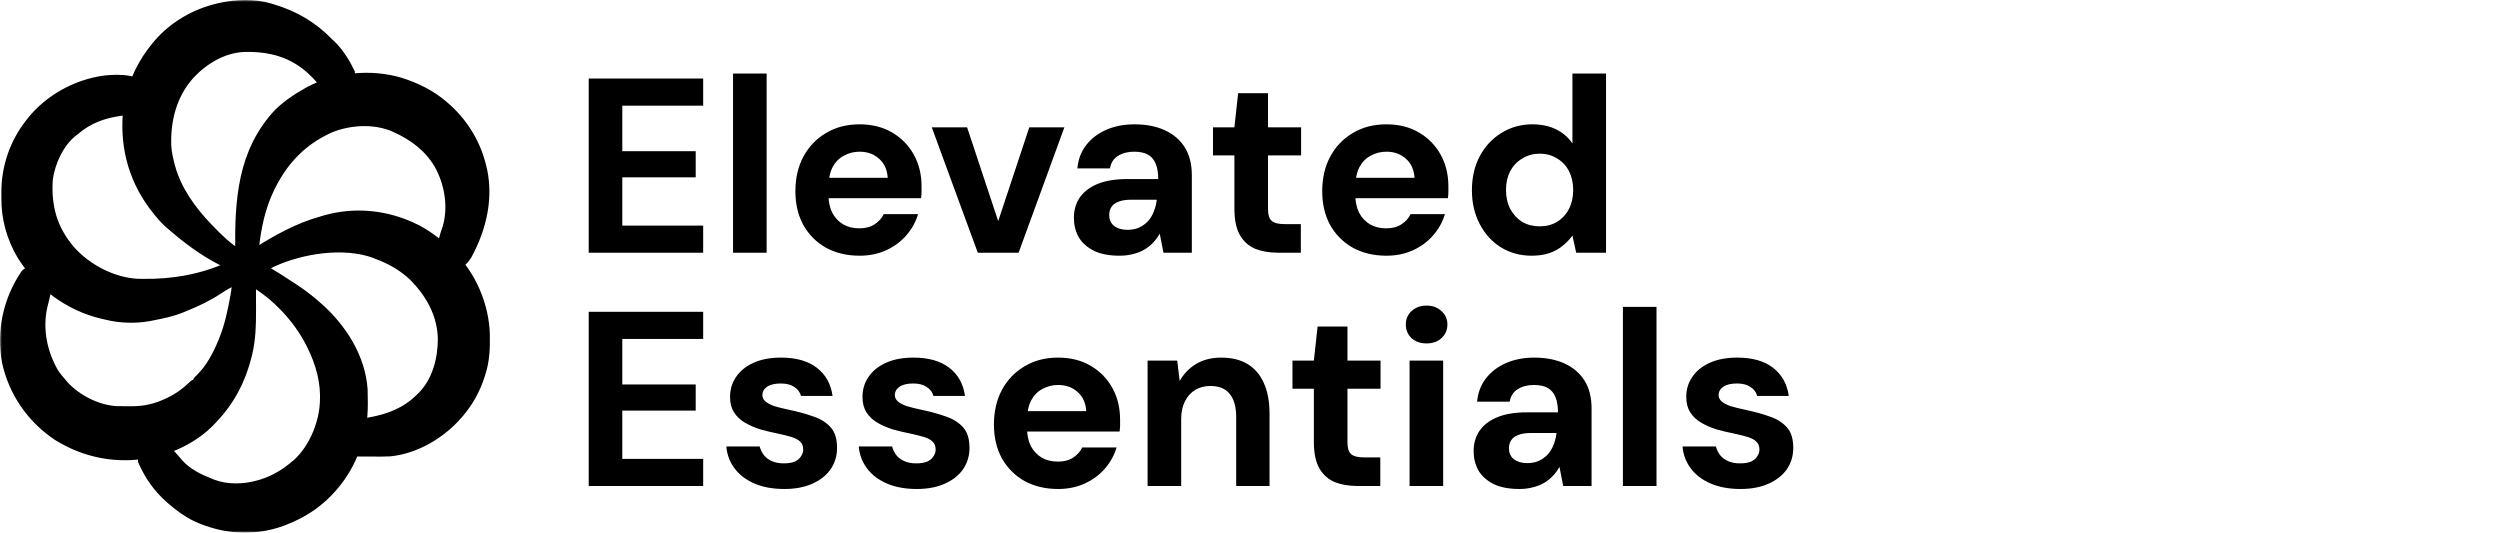 <svg xmlns="http://www.w3.org/2000/svg" fill="none" viewBox="0 0 643 137" height="137" width="643">
<mask fill="black" height="137" width="127" y="0" x="3.05176e-05" maskUnits="userSpaceOnUse" id="path-1-outside-1_130_14">
<rect height="137" width="127" x="3.05176e-05" fill="white"></rect>
<path d="M69.412 1.85C69.701 1.936 69.701 1.936 69.997 2.022C75.827 3.761 80.52 6.49 84.77 10.866C84.88 10.965 84.988 11.064 85.1 11.165C87.25 13.175 88.97 15.923 90.256 18.562C90.256 18.78 90.256 18.997 90.256 19.222C89.876 19.248 89.876 19.248 89.488 19.277C87.149 19.536 84.814 20.268 82.576 20.981C82.392 20.743 82.392 20.743 82.206 20.499C81.699 19.881 81.179 19.336 80.602 18.782C80.367 18.558 80.367 18.558 80.128 18.327C75.138 13.656 69.308 12.177 62.658 12.368C57.355 12.649 52.589 15.53 49.015 19.338C44.48 24.398 42.841 30.79 43.042 37.448C43.144 39.181 43.512 40.857 43.96 42.53C43.999 42.68 44.039 42.829 44.08 42.983C45.724 48.88 49.428 54.011 53.614 58.362C53.761 58.516 53.908 58.668 54.059 58.826C56.365 61.218 58.645 63.472 61.513 65.179C61.511 65.047 61.508 64.917 61.506 64.781C61.32 51.605 62.07 38.862 71.593 28.829C73.773 26.751 76.22 25.077 78.846 23.62C79.066 23.499 79.283 23.375 79.509 23.25C86.491 19.56 95.381 18.723 102.934 20.939C107.05 22.234 110.887 24.097 114.172 26.918C114.284 27.012 114.396 27.109 114.512 27.208C118.973 31.034 122.281 36.182 123.826 41.87C123.87 42.022 123.912 42.176 123.956 42.332C126.141 50.378 124.236 58.591 120.333 65.757C119.934 66.403 119.563 66.876 118.999 67.378C118.859 67.217 118.716 67.059 118.571 66.894C117.048 65.19 115.431 63.626 113.733 62.1C114.078 60.788 114.435 59.495 114.907 58.221C116.353 52.94 115.278 46.992 112.636 42.31C110.016 37.961 106.223 35.142 101.665 33.075C101.461 32.983 101.255 32.888 101.044 32.793C96.081 30.779 90.168 31.129 85.236 33.02C77.021 36.611 71.805 42.776 68.479 51.038C66.708 55.567 65.969 60.143 65.462 64.959C65.581 64.884 65.699 64.809 65.822 64.732C71.224 61.328 76.602 58.316 82.796 56.603C83.068 56.522 83.34 56.443 83.621 56.359C90.875 54.288 98.537 54.932 105.395 57.922C105.556 57.99 105.714 58.061 105.878 58.131C109.544 59.763 112.636 62.162 115.488 64.959C115.664 65.119 115.837 65.282 116.017 65.449C121.439 70.573 124.763 78.513 124.982 85.906C125.053 89.474 124.96 92.762 123.826 96.183C123.751 96.416 123.751 96.416 123.677 96.656C122.534 100.214 120.763 103.459 118.341 106.298C118.196 106.47 118.196 106.47 118.047 106.643C113.7 111.721 107.061 115.718 100.309 116.378C98.822 116.461 97.328 116.435 95.838 116.426C95.487 116.426 95.136 116.424 94.787 116.424C93.933 116.422 93.082 116.417 92.231 116.413C92.4 115.507 92.661 114.685 92.972 113.816C93.576 112.075 93.911 110.313 94.205 108.497C94.473 108.451 94.743 108.405 95.019 108.358C100.088 107.45 104.329 105.814 108.028 102.12C108.178 101.975 108.329 101.83 108.482 101.68C112.219 97.804 113.61 92.326 113.61 87.091C113.465 80.795 110.426 75.456 106.054 71.116C103.357 68.607 100.281 66.863 96.838 65.618C96.669 65.544 96.502 65.469 96.329 65.394C88.49 62.527 77.738 64.189 70.269 67.587C69.385 68.007 68.519 68.455 67.656 68.917C67.898 69.064 68.139 69.209 68.389 69.361C70.733 70.786 73.049 72.239 75.336 73.754C75.487 73.853 75.639 73.954 75.794 74.058C77.883 75.443 79.829 76.921 81.699 78.592C81.87 78.744 81.87 78.744 82.045 78.898C88.119 84.274 92.979 91.847 93.547 100.141C93.589 101.263 93.602 102.384 93.602 103.508C93.602 103.664 93.602 103.822 93.602 103.983C93.597 107.809 93.086 111.272 91.792 114.874C91.649 115.276 91.649 115.276 91.507 115.687C90.227 119.096 88.435 122.209 86.087 124.989C85.993 125.101 85.898 125.211 85.802 125.327C82.412 129.301 78.225 132.129 73.361 134.004C73.104 134.105 72.845 134.206 72.58 134.31C65.192 136.995 57.379 136.397 50.298 133.114C48.069 132.027 46.057 130.559 44.179 128.947C43.905 128.714 43.905 128.714 43.626 128.474C40.467 125.701 38.183 122.453 36.5 118.612C36.5 118.467 36.5 118.322 36.5 118.172C38.147 117.686 39.802 117.22 41.463 116.785C41.612 116.743 41.759 116.703 41.913 116.661C43.299 116.305 43.299 116.305 43.96 116.633C44.423 117.081 44.423 117.081 44.905 117.649C45.081 117.851 45.256 118.051 45.436 118.256C45.722 118.586 46.005 118.913 46.288 119.243C48.44 121.572 51.369 122.972 54.272 124.109C54.454 124.184 54.636 124.259 54.825 124.333C58.391 125.67 62.722 125.576 66.34 124.549C66.739 124.437 66.739 124.437 67.145 124.322C70.544 123.276 73.304 121.576 75.994 119.272C76.145 119.144 76.295 119.014 76.45 118.882C80.325 115.292 82.859 109.315 83.235 104.099C83.246 103.934 83.259 103.769 83.272 103.6C83.592 98.413 82.239 93.544 79.943 88.927C79.864 88.769 79.785 88.608 79.704 88.445C76.398 81.917 70.879 76.125 64.585 72.435C64.657 72.653 64.729 72.871 64.804 73.095C64.826 73.44 64.835 73.787 64.837 74.133C64.837 74.449 64.837 74.449 64.839 74.772C64.841 75.115 64.841 75.115 64.841 75.465C64.841 75.703 64.841 75.942 64.843 76.186C64.843 76.694 64.846 77.2 64.846 77.706C64.846 78.467 64.85 79.228 64.852 79.988C64.863 83.638 64.749 87.267 63.913 90.838C63.867 91.036 63.821 91.231 63.773 91.436C62.241 97.67 59.376 103.22 54.93 107.837C54.772 108.009 54.617 108.18 54.454 108.356C50.516 112.534 44.723 115.498 39.133 116.633C38.99 116.661 38.85 116.69 38.703 116.721C30.244 118.407 21.834 116.815 14.558 112.235C7.89 107.738 3.173 100.924 1.492 93.019C0.044 85.134 1.835 77.051 6.289 70.452C6.659 70.016 6.659 70.016 7.318 69.796C7.458 69.983 7.458 69.983 7.601 70.175C8.946 71.951 10.455 73.407 12.145 74.854C11.857 76.182 11.541 77.499 11.197 78.814C9.898 84.518 11.092 90.479 13.92 95.517C14.622 96.634 15.434 97.623 16.314 98.602C16.463 98.771 16.61 98.941 16.764 99.114C19.993 102.591 25.237 105.227 30.001 105.454C30.727 105.463 31.451 105.469 32.177 105.471C32.638 105.474 33.099 105.48 33.559 105.487C36.412 105.511 39.1 105.08 41.752 103.976C42.029 103.862 42.029 103.862 42.31 103.747C45.013 102.595 47.343 101.067 49.436 99.007C49.884 98.602 49.884 98.602 50.323 98.602C50.382 98.47 50.439 98.338 50.5 98.202C50.768 97.711 51.02 97.445 51.433 97.076C53.936 94.629 55.817 91.044 57.124 87.827C57.184 87.684 57.241 87.541 57.302 87.394C58.783 83.724 59.571 79.964 60.264 76.076C60.302 75.868 60.341 75.659 60.378 75.441C60.565 74.35 60.677 73.323 60.635 72.215C59.062 72.934 57.627 73.759 56.192 74.718C53.515 76.492 50.663 77.82 47.69 79.032C47.429 79.142 47.165 79.254 46.895 79.368C44.383 80.397 41.79 80.94 39.133 81.451C38.863 81.505 38.591 81.561 38.312 81.615C34.685 82.251 30.85 82.117 27.284 81.231C26.953 81.156 26.622 81.079 26.29 81.004C17.593 78.946 10.201 73.416 5.453 65.86C2.745 61.368 1.304 56.163 1.337 50.928C1.339 50.475 1.337 50.024 1.334 49.571C1.326 43.038 3.474 36.659 7.537 31.536C7.625 31.423 7.713 31.309 7.803 31.195C12.38 25.361 19.53 21.414 26.859 20.431C29.018 20.185 31.289 20.119 33.428 20.541C33.281 21.97 32.991 23.336 32.66 24.732C32.351 26.045 32.054 27.338 31.892 28.677C31.629 28.712 31.365 28.747 31.096 28.783C26.631 29.409 22.857 30.751 19.385 33.734C19.254 33.836 19.122 33.935 18.986 34.038C15.438 36.8 13.211 41.694 12.584 46.048C12.107 53.133 13.716 58.947 18.367 64.304C22.545 68.954 29.031 72.365 35.328 72.697C35.629 72.706 35.929 72.71 36.23 72.714C36.394 72.719 36.559 72.721 36.728 72.723C44.467 72.829 51.54 71.591 58.66 68.477C58.083 67.795 57.357 67.457 56.576 67.061C52.056 64.706 48.017 61.698 44.179 58.362C44.01 58.219 43.841 58.078 43.666 57.931C42.632 57.054 41.746 56.113 40.888 55.064C40.704 54.842 40.522 54.62 40.333 54.391C34.334 47.009 31.785 38.346 32.62 28.846C32.713 28.121 32.838 27.415 32.989 26.698C33.042 26.414 33.097 26.131 33.151 25.838C34.198 20.653 36.625 15.787 40.01 11.745C40.166 11.556 40.32 11.37 40.48 11.174C44.537 6.431 50.202 3.205 56.247 1.824C56.411 1.784 56.576 1.747 56.745 1.71C60.76 0.826 65.458 0.654 69.412 1.85Z"></path>
</mask>
<path fill="black" d="M69.412 1.85C69.701 1.936 69.701 1.936 69.997 2.022C75.827 3.761 80.52 6.49 84.77 10.866C84.88 10.965 84.988 11.064 85.1 11.165C87.25 13.175 88.97 15.923 90.256 18.562C90.256 18.78 90.256 18.997 90.256 19.222C89.876 19.248 89.876 19.248 89.488 19.277C87.149 19.536 84.814 20.268 82.576 20.981C82.392 20.743 82.392 20.743 82.206 20.499C81.699 19.881 81.179 19.336 80.602 18.782C80.367 18.558 80.367 18.558 80.128 18.327C75.138 13.656 69.308 12.177 62.658 12.368C57.355 12.649 52.589 15.53 49.015 19.338C44.48 24.398 42.841 30.79 43.042 37.448C43.144 39.181 43.512 40.857 43.96 42.53C43.999 42.68 44.039 42.829 44.08 42.983C45.724 48.88 49.428 54.011 53.614 58.362C53.761 58.516 53.908 58.668 54.059 58.826C56.365 61.218 58.645 63.472 61.513 65.179C61.511 65.047 61.508 64.917 61.506 64.781C61.32 51.605 62.07 38.862 71.593 28.829C73.773 26.751 76.22 25.077 78.846 23.62C79.066 23.499 79.283 23.375 79.509 23.25C86.491 19.56 95.381 18.723 102.934 20.939C107.05 22.234 110.887 24.097 114.172 26.918C114.284 27.012 114.396 27.109 114.512 27.208C118.973 31.034 122.281 36.182 123.826 41.87C123.87 42.022 123.912 42.176 123.956 42.332C126.141 50.378 124.236 58.591 120.333 65.757C119.934 66.403 119.563 66.876 118.999 67.378C118.859 67.217 118.716 67.059 118.571 66.894C117.048 65.19 115.431 63.626 113.733 62.1C114.078 60.788 114.435 59.495 114.907 58.221C116.353 52.94 115.278 46.992 112.636 42.31C110.016 37.961 106.223 35.142 101.665 33.075C101.461 32.983 101.255 32.888 101.044 32.793C96.081 30.779 90.168 31.129 85.236 33.02C77.021 36.611 71.805 42.776 68.479 51.038C66.708 55.567 65.969 60.143 65.462 64.959C65.581 64.884 65.699 64.809 65.822 64.732C71.224 61.328 76.602 58.316 82.796 56.603C83.068 56.522 83.34 56.443 83.621 56.359C90.875 54.288 98.537 54.932 105.395 57.922C105.556 57.99 105.714 58.061 105.878 58.131C109.544 59.763 112.636 62.162 115.488 64.959C115.664 65.119 115.837 65.282 116.017 65.449C121.439 70.573 124.763 78.513 124.982 85.906C125.053 89.474 124.96 92.762 123.826 96.183C123.751 96.416 123.751 96.416 123.677 96.656C122.534 100.214 120.763 103.459 118.341 106.298C118.196 106.47 118.196 106.47 118.047 106.643C113.7 111.721 107.061 115.718 100.309 116.378C98.822 116.461 97.328 116.435 95.838 116.426C95.487 116.426 95.136 116.424 94.787 116.424C93.933 116.422 93.082 116.417 92.231 116.413C92.4 115.507 92.661 114.685 92.972 113.816C93.576 112.075 93.911 110.313 94.205 108.497C94.473 108.451 94.743 108.405 95.019 108.358C100.088 107.45 104.329 105.814 108.028 102.12C108.178 101.975 108.329 101.83 108.482 101.68C112.219 97.804 113.61 92.326 113.61 87.091C113.465 80.795 110.426 75.456 106.054 71.116C103.357 68.607 100.281 66.863 96.838 65.618C96.669 65.544 96.502 65.469 96.329 65.394C88.49 62.527 77.738 64.189 70.269 67.587C69.385 68.007 68.519 68.455 67.656 68.917C67.898 69.064 68.139 69.209 68.389 69.361C70.733 70.786 73.049 72.239 75.336 73.754C75.487 73.853 75.639 73.954 75.794 74.058C77.883 75.443 79.829 76.921 81.699 78.592C81.87 78.744 81.87 78.744 82.045 78.898C88.119 84.274 92.979 91.847 93.547 100.141C93.589 101.263 93.602 102.384 93.602 103.508C93.602 103.664 93.602 103.822 93.602 103.983C93.597 107.809 93.086 111.272 91.792 114.874C91.649 115.276 91.649 115.276 91.507 115.687C90.227 119.096 88.435 122.209 86.087 124.989C85.993 125.101 85.898 125.211 85.802 125.327C82.412 129.301 78.225 132.129 73.361 134.004C73.104 134.105 72.845 134.206 72.58 134.31C65.192 136.995 57.379 136.397 50.298 133.114C48.069 132.027 46.057 130.559 44.179 128.947C43.905 128.714 43.905 128.714 43.626 128.474C40.467 125.701 38.183 122.453 36.5 118.612C36.5 118.467 36.5 118.322 36.5 118.172C38.147 117.686 39.802 117.22 41.463 116.785C41.612 116.743 41.759 116.703 41.913 116.661C43.299 116.305 43.299 116.305 43.96 116.633C44.423 117.081 44.423 117.081 44.905 117.649C45.081 117.851 45.256 118.051 45.436 118.256C45.722 118.586 46.005 118.913 46.288 119.243C48.44 121.572 51.369 122.972 54.272 124.109C54.454 124.184 54.636 124.259 54.825 124.333C58.391 125.67 62.722 125.576 66.34 124.549C66.739 124.437 66.739 124.437 67.145 124.322C70.544 123.276 73.304 121.576 75.994 119.272C76.145 119.144 76.295 119.014 76.45 118.882C80.325 115.292 82.859 109.315 83.235 104.099C83.246 103.934 83.259 103.769 83.272 103.6C83.592 98.413 82.239 93.544 79.943 88.927C79.864 88.769 79.785 88.608 79.704 88.445C76.398 81.917 70.879 76.125 64.585 72.435C64.657 72.653 64.729 72.871 64.804 73.095C64.826 73.44 64.835 73.787 64.837 74.133C64.837 74.449 64.837 74.449 64.839 74.772C64.841 75.115 64.841 75.115 64.841 75.465C64.841 75.703 64.841 75.942 64.843 76.186C64.843 76.694 64.846 77.2 64.846 77.706C64.846 78.467 64.85 79.228 64.852 79.988C64.863 83.638 64.749 87.267 63.913 90.838C63.867 91.036 63.821 91.231 63.773 91.436C62.241 97.67 59.376 103.22 54.93 107.837C54.772 108.009 54.617 108.18 54.454 108.356C50.516 112.534 44.723 115.498 39.133 116.633C38.99 116.661 38.85 116.69 38.703 116.721C30.244 118.407 21.834 116.815 14.558 112.235C7.89 107.738 3.173 100.924 1.492 93.019C0.044 85.134 1.835 77.051 6.289 70.452C6.659 70.016 6.659 70.016 7.318 69.796C7.458 69.983 7.458 69.983 7.601 70.175C8.946 71.951 10.455 73.407 12.145 74.854C11.857 76.182 11.541 77.499 11.197 78.814C9.898 84.518 11.092 90.479 13.92 95.517C14.622 96.634 15.434 97.623 16.314 98.602C16.463 98.771 16.61 98.941 16.764 99.114C19.993 102.591 25.237 105.227 30.001 105.454C30.727 105.463 31.451 105.469 32.177 105.471C32.638 105.474 33.099 105.48 33.559 105.487C36.412 105.511 39.1 105.08 41.752 103.976C42.029 103.862 42.029 103.862 42.31 103.747C45.013 102.595 47.343 101.067 49.436 99.007C49.884 98.602 49.884 98.602 50.323 98.602C50.382 98.47 50.439 98.338 50.5 98.202C50.768 97.711 51.02 97.445 51.433 97.076C53.936 94.629 55.817 91.044 57.124 87.827C57.184 87.684 57.241 87.541 57.302 87.394C58.783 83.724 59.571 79.964 60.264 76.076C60.302 75.868 60.341 75.659 60.378 75.441C60.565 74.35 60.677 73.323 60.635 72.215C59.062 72.934 57.627 73.759 56.192 74.718C53.515 76.492 50.663 77.82 47.69 79.032C47.429 79.142 47.165 79.254 46.895 79.368C44.383 80.397 41.79 80.94 39.133 81.451C38.863 81.505 38.591 81.561 38.312 81.615C34.685 82.251 30.85 82.117 27.284 81.231C26.953 81.156 26.622 81.079 26.29 81.004C17.593 78.946 10.201 73.416 5.453 65.86C2.745 61.368 1.304 56.163 1.337 50.928C1.339 50.475 1.337 50.024 1.334 49.571C1.326 43.038 3.474 36.659 7.537 31.536C7.625 31.423 7.713 31.309 7.803 31.195C12.38 25.361 19.53 21.414 26.859 20.431C29.018 20.185 31.289 20.119 33.428 20.541C33.281 21.97 32.991 23.336 32.66 24.732C32.351 26.045 32.054 27.338 31.892 28.677C31.629 28.712 31.365 28.747 31.096 28.783C26.631 29.409 22.857 30.751 19.385 33.734C19.254 33.836 19.122 33.935 18.986 34.038C15.438 36.8 13.211 41.694 12.584 46.048C12.107 53.133 13.716 58.947 18.367 64.304C22.545 68.954 29.031 72.365 35.328 72.697C35.629 72.706 35.929 72.71 36.23 72.714C36.394 72.719 36.559 72.721 36.728 72.723C44.467 72.829 51.54 71.591 58.66 68.477C58.083 67.795 57.357 67.457 56.576 67.061C52.056 64.706 48.017 61.698 44.179 58.362C44.01 58.219 43.841 58.078 43.666 57.931C42.632 57.054 41.746 56.113 40.888 55.064C40.704 54.842 40.522 54.62 40.333 54.391C34.334 47.009 31.785 38.346 32.62 28.846C32.713 28.121 32.838 27.415 32.989 26.698C33.042 26.414 33.097 26.131 33.151 25.838C34.198 20.653 36.625 15.787 40.01 11.745C40.166 11.556 40.32 11.37 40.48 11.174C44.537 6.431 50.202 3.205 56.247 1.824C56.411 1.784 56.576 1.747 56.745 1.71C60.76 0.826 65.458 0.654 69.412 1.85Z"></path>
<path mask="url(#path-1-outside-1_130_14)" stroke-width="2" stroke="black" d="M69.412 1.85C69.701 1.936 69.701 1.936 69.997 2.022C75.827 3.761 80.52 6.49 84.77 10.866C84.88 10.965 84.988 11.064 85.1 11.165C87.25 13.175 88.97 15.923 90.256 18.562C90.256 18.78 90.256 18.997 90.256 19.222C89.876 19.248 89.876 19.248 89.488 19.277C87.149 19.536 84.814 20.268 82.576 20.981C82.392 20.743 82.392 20.743 82.206 20.499C81.699 19.881 81.179 19.336 80.602 18.782C80.367 18.558 80.367 18.558 80.128 18.327C75.138 13.656 69.308 12.177 62.658 12.368C57.355 12.649 52.589 15.53 49.015 19.338C44.48 24.398 42.841 30.79 43.042 37.448C43.144 39.181 43.512 40.857 43.96 42.53C43.999 42.68 44.039 42.829 44.08 42.983C45.724 48.88 49.428 54.011 53.614 58.362C53.761 58.516 53.908 58.668 54.059 58.826C56.365 61.218 58.645 63.472 61.513 65.179C61.511 65.047 61.508 64.917 61.506 64.781C61.32 51.605 62.07 38.862 71.593 28.829C73.773 26.751 76.22 25.077 78.846 23.62C79.066 23.499 79.283 23.375 79.509 23.25C86.491 19.56 95.381 18.723 102.934 20.939C107.05 22.234 110.887 24.097 114.172 26.918C114.284 27.012 114.396 27.109 114.512 27.208C118.973 31.034 122.281 36.182 123.826 41.87C123.87 42.022 123.912 42.176 123.956 42.332C126.141 50.378 124.236 58.591 120.333 65.757C119.934 66.403 119.563 66.876 118.999 67.378C118.859 67.217 118.716 67.059 118.571 66.894C117.048 65.19 115.431 63.626 113.733 62.1C114.078 60.788 114.435 59.495 114.907 58.221C116.353 52.94 115.278 46.992 112.636 42.31C110.016 37.961 106.223 35.142 101.665 33.075C101.461 32.983 101.255 32.888 101.044 32.793C96.081 30.779 90.168 31.129 85.236 33.02C77.021 36.611 71.805 42.776 68.479 51.038C66.708 55.567 65.969 60.143 65.462 64.959C65.581 64.884 65.699 64.809 65.822 64.732C71.224 61.328 76.602 58.316 82.796 56.603C83.068 56.522 83.34 56.443 83.621 56.359C90.875 54.288 98.537 54.932 105.395 57.922C105.556 57.99 105.714 58.061 105.878 58.131C109.544 59.763 112.636 62.162 115.488 64.959C115.664 65.119 115.837 65.282 116.017 65.449C121.439 70.573 124.763 78.513 124.982 85.906C125.053 89.474 124.96 92.762 123.826 96.183C123.751 96.416 123.751 96.416 123.677 96.656C122.534 100.214 120.763 103.459 118.341 106.298C118.196 106.47 118.196 106.47 118.047 106.643C113.7 111.721 107.061 115.718 100.309 116.378C98.822 116.461 97.328 116.435 95.838 116.426C95.487 116.426 95.136 116.424 94.787 116.424C93.933 116.422 93.082 116.417 92.231 116.413C92.4 115.507 92.661 114.685 92.972 113.816C93.576 112.075 93.911 110.313 94.205 108.497C94.473 108.451 94.743 108.405 95.019 108.358C100.088 107.45 104.329 105.814 108.028 102.12C108.178 101.975 108.329 101.83 108.482 101.68C112.219 97.804 113.61 92.326 113.61 87.091C113.465 80.795 110.426 75.456 106.054 71.116C103.357 68.607 100.281 66.863 96.838 65.618C96.669 65.544 96.502 65.469 96.329 65.394C88.49 62.527 77.738 64.189 70.269 67.587C69.385 68.007 68.519 68.455 67.656 68.917C67.898 69.064 68.139 69.209 68.389 69.361C70.733 70.786 73.049 72.239 75.336 73.754C75.487 73.853 75.639 73.954 75.794 74.058C77.883 75.443 79.829 76.921 81.699 78.592C81.87 78.744 81.87 78.744 82.045 78.898C88.119 84.274 92.979 91.847 93.547 100.141C93.589 101.263 93.602 102.384 93.602 103.508C93.602 103.664 93.602 103.822 93.602 103.983C93.597 107.809 93.086 111.272 91.792 114.874C91.649 115.276 91.649 115.276 91.507 115.687C90.227 119.096 88.435 122.209 86.087 124.989C85.993 125.101 85.898 125.211 85.802 125.327C82.412 129.301 78.225 132.129 73.361 134.004C73.104 134.105 72.845 134.206 72.58 134.31C65.192 136.995 57.379 136.397 50.298 133.114C48.069 132.027 46.057 130.559 44.179 128.947C43.905 128.714 43.905 128.714 43.626 128.474C40.467 125.701 38.183 122.453 36.5 118.612C36.5 118.467 36.5 118.322 36.5 118.172C38.147 117.686 39.802 117.22 41.463 116.785C41.612 116.743 41.759 116.703 41.913 116.661C43.299 116.305 43.299 116.305 43.96 116.633C44.423 117.081 44.423 117.081 44.905 117.649C45.081 117.851 45.256 118.051 45.436 118.256C45.722 118.586 46.005 118.913 46.288 119.243C48.44 121.572 51.369 122.972 54.272 124.109C54.454 124.184 54.636 124.259 54.825 124.333C58.391 125.67 62.722 125.576 66.34 124.549C66.739 124.437 66.739 124.437 67.145 124.322C70.544 123.276 73.304 121.576 75.994 119.272C76.145 119.144 76.295 119.014 76.45 118.882C80.325 115.292 82.859 109.315 83.235 104.099C83.246 103.934 83.259 103.769 83.272 103.6C83.592 98.413 82.239 93.544 79.943 88.927C79.864 88.769 79.785 88.608 79.704 88.445C76.398 81.917 70.879 76.125 64.585 72.435C64.657 72.653 64.729 72.871 64.804 73.095C64.826 73.44 64.835 73.787 64.837 74.133C64.837 74.449 64.837 74.449 64.839 74.772C64.841 75.115 64.841 75.115 64.841 75.465C64.841 75.703 64.841 75.942 64.843 76.186C64.843 76.694 64.846 77.2 64.846 77.706C64.846 78.467 64.85 79.228 64.852 79.988C64.863 83.638 64.749 87.267 63.913 90.838C63.867 91.036 63.821 91.231 63.773 91.436C62.241 97.67 59.376 103.22 54.93 107.837C54.772 108.009 54.617 108.18 54.454 108.356C50.516 112.534 44.723 115.498 39.133 116.633C38.99 116.661 38.85 116.69 38.703 116.721C30.244 118.407 21.834 116.815 14.558 112.235C7.89 107.738 3.173 100.924 1.492 93.019C0.044 85.134 1.835 77.051 6.289 70.452C6.659 70.016 6.659 70.016 7.318 69.796C7.458 69.983 7.458 69.983 7.601 70.175C8.946 71.951 10.455 73.407 12.145 74.854C11.857 76.182 11.541 77.499 11.197 78.814C9.898 84.518 11.092 90.479 13.92 95.517C14.622 96.634 15.434 97.623 16.314 98.602C16.463 98.771 16.61 98.941 16.764 99.114C19.993 102.591 25.237 105.227 30.001 105.454C30.727 105.463 31.451 105.469 32.177 105.471C32.638 105.474 33.099 105.48 33.559 105.487C36.412 105.511 39.1 105.08 41.752 103.976C42.029 103.862 42.029 103.862 42.31 103.747C45.013 102.595 47.343 101.067 49.436 99.007C49.884 98.602 49.884 98.602 50.323 98.602C50.382 98.47 50.439 98.338 50.5 98.202C50.768 97.711 51.02 97.445 51.433 97.076C53.936 94.629 55.817 91.044 57.124 87.827C57.184 87.684 57.241 87.541 57.302 87.394C58.783 83.724 59.571 79.964 60.264 76.076C60.302 75.868 60.341 75.659 60.378 75.441C60.565 74.35 60.677 73.323 60.635 72.215C59.062 72.934 57.627 73.759 56.192 74.718C53.515 76.492 50.663 77.82 47.69 79.032C47.429 79.142 47.165 79.254 46.895 79.368C44.383 80.397 41.79 80.94 39.133 81.451C38.863 81.505 38.591 81.561 38.312 81.615C34.685 82.251 30.85 82.117 27.284 81.231C26.953 81.156 26.622 81.079 26.29 81.004C17.593 78.946 10.201 73.416 5.453 65.86C2.745 61.368 1.304 56.163 1.337 50.928C1.339 50.475 1.337 50.024 1.334 49.571C1.326 43.038 3.474 36.659 7.537 31.536C7.625 31.423 7.713 31.309 7.803 31.195C12.38 25.361 19.53 21.414 26.859 20.431C29.018 20.185 31.289 20.119 33.428 20.541C33.281 21.97 32.991 23.336 32.66 24.732C32.351 26.045 32.054 27.338 31.892 28.677C31.629 28.712 31.365 28.747 31.096 28.783C26.631 29.409 22.857 30.751 19.385 33.734C19.254 33.836 19.122 33.935 18.986 34.038C15.438 36.8 13.211 41.694 12.584 46.048C12.107 53.133 13.716 58.947 18.367 64.304C22.545 68.954 29.031 72.365 35.328 72.697C35.629 72.706 35.929 72.71 36.23 72.714C36.394 72.719 36.559 72.721 36.728 72.723C44.467 72.829 51.54 71.591 58.66 68.477C58.083 67.795 57.357 67.457 56.576 67.061C52.056 64.706 48.017 61.698 44.179 58.362C44.01 58.219 43.841 58.078 43.666 57.931C42.632 57.054 41.746 56.113 40.888 55.064C40.704 54.842 40.522 54.62 40.333 54.391C34.334 47.009 31.785 38.346 32.62 28.846C32.713 28.121 32.838 27.415 32.989 26.698C33.042 26.414 33.097 26.131 33.151 25.838C34.198 20.653 36.625 15.787 40.01 11.745C40.166 11.556 40.32 11.37 40.48 11.174C44.537 6.431 50.202 3.205 56.247 1.824C56.411 1.784 56.576 1.747 56.745 1.71C60.76 0.826 65.458 0.654 69.412 1.85Z"></path>
<path fill="black" d="M151.416 65V20.2H180.856V27.176H160.056V38.888H178.936V45.608H160.056V58.024H180.856V65H151.416ZM188.537 65V18.92H197.177V65H188.537ZM221.087 65.768C217.844 65.768 214.964 65.085 212.447 63.72C209.972 62.312 208.031 60.371 206.623 57.896C205.258 55.379 204.575 52.477 204.575 49.192C204.575 45.821 205.258 42.856 206.623 40.296C208.031 37.693 209.972 35.667 212.447 34.216C214.922 32.723 217.802 31.976 221.087 31.976C224.287 31.976 227.082 32.68 229.471 34.088C231.86 35.496 233.716 37.395 235.039 39.784C236.362 42.173 237.023 44.883 237.023 47.912C237.023 48.339 237.023 48.829 237.023 49.384C237.023 49.896 236.98 50.429 236.895 50.984H210.719V45.736H228.319C228.191 43.645 227.444 42.003 226.079 40.808C224.756 39.613 223.092 39.016 221.087 39.016C219.636 39.016 218.292 39.357 217.055 40.04C215.818 40.68 214.836 41.683 214.111 43.048C213.428 44.413 213.087 46.141 213.087 48.232V50.088C213.087 51.837 213.407 53.373 214.047 54.696C214.73 55.976 215.668 56.979 216.863 57.704C218.058 58.387 219.444 58.728 221.023 58.728C222.602 58.728 223.903 58.387 224.927 57.704C225.994 57.021 226.783 56.147 227.295 55.08H236.127C235.53 57.085 234.527 58.899 233.119 60.52C231.711 62.141 229.983 63.421 227.935 64.36C225.887 65.299 223.604 65.768 221.087 65.768ZM251.489 65L239.649 32.744H248.737L256.737 56.872L264.737 32.744H273.761L261.985 65H251.489ZM287.979 65.768C285.291 65.768 283.072 65.341 281.323 64.488C279.574 63.592 278.272 62.419 277.419 60.968C276.608 59.475 276.203 57.832 276.203 56.04C276.203 54.077 276.694 52.349 277.675 50.856C278.699 49.363 280.214 48.189 282.219 47.336C284.267 46.483 286.827 46.056 289.899 46.056H297.899C297.899 44.477 297.686 43.176 297.259 42.152C296.832 41.085 296.171 40.296 295.275 39.784C294.379 39.272 293.184 39.016 291.691 39.016C290.07 39.016 288.683 39.379 287.531 40.104C286.422 40.787 285.739 41.853 285.483 43.304H277.099C277.312 41 278.059 39.016 279.339 37.352C280.662 35.645 282.39 34.323 284.523 33.384C286.699 32.445 289.11 31.976 291.755 31.976C294.784 31.976 297.408 32.488 299.627 33.512C301.846 34.536 303.552 36.008 304.747 37.928C305.942 39.848 306.539 42.216 306.539 45.032V65H299.243L298.283 60.072C297.814 60.925 297.259 61.693 296.619 62.376C295.979 63.059 295.232 63.656 294.379 64.168C293.526 64.68 292.566 65.064 291.499 65.32C290.432 65.619 289.259 65.768 287.979 65.768ZM290.027 59.112C291.136 59.112 292.118 58.92 292.971 58.536C293.867 58.109 294.635 57.555 295.275 56.872C295.915 56.147 296.406 55.336 296.747 54.44C297.131 53.501 297.387 52.499 297.515 51.432V51.368H290.923C289.6 51.368 288.512 51.539 287.659 51.88C286.848 52.179 286.251 52.627 285.867 53.224C285.483 53.821 285.291 54.504 285.291 55.272C285.291 56.125 285.483 56.829 285.867 57.384C286.251 57.939 286.806 58.365 287.531 58.664C288.256 58.963 289.088 59.112 290.027 59.112ZM328.752 65C326.491 65 324.507 64.659 322.8 63.976C321.136 63.251 319.835 62.077 318.896 60.456C317.957 58.792 317.488 56.531 317.488 53.672V39.976H311.984V32.744H317.488L318.448 23.976H326.128V32.744H334.64V39.976H326.128V53.8C326.128 55.251 326.448 56.253 327.088 56.808C327.728 57.363 328.816 57.64 330.352 57.64H334.576V65H328.752ZM356.587 65.768C353.344 65.768 350.464 65.085 347.947 63.72C345.472 62.312 343.531 60.371 342.123 57.896C340.758 55.379 340.075 52.477 340.075 49.192C340.075 45.821 340.758 42.856 342.123 40.296C343.531 37.693 345.472 35.667 347.947 34.216C350.422 32.723 353.302 31.976 356.587 31.976C359.787 31.976 362.582 32.68 364.971 34.088C367.36 35.496 369.216 37.395 370.539 39.784C371.862 42.173 372.523 44.883 372.523 47.912C372.523 48.339 372.523 48.829 372.523 49.384C372.523 49.896 372.48 50.429 372.395 50.984H346.219V45.736H363.819C363.691 43.645 362.944 42.003 361.579 40.808C360.256 39.613 358.592 39.016 356.587 39.016C355.136 39.016 353.792 39.357 352.555 40.04C351.318 40.68 350.336 41.683 349.611 43.048C348.928 44.413 348.587 46.141 348.587 48.232V50.088C348.587 51.837 348.907 53.373 349.547 54.696C350.23 55.976 351.168 56.979 352.363 57.704C353.558 58.387 354.944 58.728 356.523 58.728C358.102 58.728 359.403 58.387 360.427 57.704C361.494 57.021 362.283 56.147 362.795 55.08H371.627C371.03 57.085 370.027 58.899 368.619 60.52C367.211 62.141 365.483 63.421 363.435 64.36C361.387 65.299 359.104 65.768 356.587 65.768ZM393.935 65.768C390.991 65.768 388.346 65.043 385.999 63.592C383.695 62.141 381.882 60.136 380.559 57.576C379.236 55.016 378.575 52.136 378.575 48.936C378.575 45.651 379.236 42.749 380.559 40.232C381.924 37.672 383.78 35.667 386.127 34.216C388.516 32.723 391.183 31.976 394.127 31.976C396.431 31.976 398.458 32.403 400.207 33.256C401.956 34.109 403.364 35.325 404.431 36.904V18.92H413.071V65H405.391L404.431 60.584C403.791 61.48 402.98 62.333 401.999 63.144C401.06 63.955 399.93 64.595 398.607 65.064C397.284 65.533 395.727 65.768 393.935 65.768ZM395.983 58.216C397.69 58.216 399.183 57.832 400.463 57.064C401.786 56.253 402.81 55.144 403.535 53.736C404.26 52.328 404.623 50.707 404.623 48.872C404.623 47.037 404.26 45.416 403.535 44.008C402.81 42.6 401.786 41.512 400.463 40.744C399.183 39.933 397.69 39.528 395.983 39.528C394.362 39.528 392.89 39.933 391.567 40.744C390.244 41.512 389.199 42.6 388.431 44.008C387.706 45.416 387.343 47.016 387.343 48.808C387.343 50.685 387.706 52.328 388.431 53.736C389.199 55.144 390.223 56.253 391.503 57.064C392.826 57.832 394.319 58.216 395.983 58.216ZM151.416 125V80.2H180.856V87.176H160.056V98.888H178.936V105.608H160.056V118.024H180.856V125H151.416ZM201.721 125.768C198.777 125.768 196.217 125.299 194.041 124.36C191.865 123.421 190.158 122.12 188.921 120.456C187.683 118.792 186.979 116.915 186.809 114.824H195.385C195.598 115.635 195.961 116.381 196.473 117.064C196.985 117.704 197.667 118.216 198.521 118.6C199.374 118.984 200.398 119.176 201.593 119.176C202.745 119.176 203.683 119.027 204.409 118.728C205.134 118.387 205.667 117.939 206.009 117.384C206.393 116.829 206.585 116.253 206.585 115.656C206.585 114.76 206.329 114.077 205.817 113.608C205.305 113.096 204.558 112.691 203.577 112.392C202.595 112.093 201.401 111.795 199.993 111.496C198.457 111.197 196.942 110.835 195.449 110.408C193.998 109.939 192.697 109.363 191.545 108.68C190.393 107.997 189.475 107.123 188.793 106.056C188.11 104.989 187.769 103.667 187.769 102.088C187.769 100.168 188.281 98.461 189.305 96.968C190.329 95.432 191.822 94.216 193.785 93.32C195.747 92.424 198.115 91.976 200.889 91.976C204.771 91.976 207.843 92.851 210.105 94.6C212.366 96.349 213.71 98.76 214.137 101.832H206.009C205.753 100.851 205.177 100.083 204.281 99.528C203.427 98.931 202.275 98.632 200.825 98.632C199.289 98.632 198.115 98.909 197.305 99.464C196.494 100.019 196.089 100.744 196.089 101.64C196.089 102.237 196.345 102.771 196.857 103.24C197.411 103.709 198.179 104.115 199.161 104.456C200.142 104.755 201.337 105.053 202.745 105.352C205.219 105.864 207.395 106.461 209.273 107.144C211.15 107.784 212.622 108.723 213.689 109.96C214.755 111.155 215.289 112.904 215.289 115.208C215.289 117.256 214.734 119.091 213.625 120.712C212.515 122.291 210.937 123.528 208.889 124.424C206.883 125.32 204.494 125.768 201.721 125.768ZM235.783 125.768C232.839 125.768 230.279 125.299 228.103 124.36C225.927 123.421 224.22 122.12 222.983 120.456C221.746 118.792 221.042 116.915 220.871 114.824H229.447C229.66 115.635 230.023 116.381 230.535 117.064C231.047 117.704 231.73 118.216 232.583 118.6C233.436 118.984 234.46 119.176 235.655 119.176C236.807 119.176 237.746 119.027 238.471 118.728C239.196 118.387 239.73 117.939 240.071 117.384C240.455 116.829 240.647 116.253 240.647 115.656C240.647 114.76 240.391 114.077 239.879 113.608C239.367 113.096 238.62 112.691 237.639 112.392C236.658 112.093 235.463 111.795 234.055 111.496C232.519 111.197 231.004 110.835 229.511 110.408C228.06 109.939 226.759 109.363 225.607 108.68C224.455 107.997 223.538 107.123 222.855 106.056C222.172 104.989 221.831 103.667 221.831 102.088C221.831 100.168 222.343 98.461 223.367 96.968C224.391 95.432 225.884 94.216 227.847 93.32C229.81 92.424 232.178 91.976 234.951 91.976C238.834 91.976 241.906 92.851 244.167 94.6C246.428 96.349 247.772 98.76 248.199 101.832H240.071C239.815 100.851 239.239 100.083 238.343 99.528C237.49 98.931 236.338 98.632 234.887 98.632C233.351 98.632 232.178 98.909 231.367 99.464C230.556 100.019 230.151 100.744 230.151 101.64C230.151 102.237 230.407 102.771 230.919 103.24C231.474 103.709 232.242 104.115 233.223 104.456C234.204 104.755 235.399 105.053 236.807 105.352C239.282 105.864 241.458 106.461 243.335 107.144C245.212 107.784 246.684 108.723 247.751 109.96C248.818 111.155 249.351 112.904 249.351 115.208C249.351 117.256 248.796 119.091 247.687 120.712C246.578 122.291 244.999 123.528 242.951 124.424C240.946 125.32 238.556 125.768 235.783 125.768ZM272.15 125.768C268.907 125.768 266.027 125.085 263.51 123.72C261.035 122.312 259.094 120.371 257.686 117.896C256.32 115.379 255.638 112.477 255.638 109.192C255.638 105.821 256.32 102.856 257.686 100.296C259.094 97.693 261.035 95.667 263.51 94.216C265.984 92.723 268.864 91.976 272.15 91.976C275.35 91.976 278.144 92.68 280.534 94.088C282.923 95.496 284.779 97.395 286.102 99.784C287.424 102.173 288.086 104.883 288.086 107.912C288.086 108.339 288.086 108.829 288.086 109.384C288.086 109.896 288.043 110.429 287.958 110.984H261.782V105.736H279.382C279.254 103.645 278.507 102.003 277.142 100.808C275.819 99.613 274.155 99.016 272.15 99.016C270.699 99.016 269.355 99.357 268.118 100.04C266.88 100.68 265.899 101.683 265.174 103.048C264.491 104.413 264.15 106.141 264.15 108.232V110.088C264.15 111.837 264.47 113.373 265.11 114.696C265.792 115.976 266.731 116.979 267.926 117.704C269.12 118.387 270.507 118.728 272.086 118.728C273.664 118.728 274.966 118.387 275.99 117.704C277.056 117.021 277.846 116.147 278.358 115.08H287.19C286.592 117.085 285.59 118.899 284.182 120.52C282.774 122.141 281.046 123.421 278.998 124.36C276.95 125.299 274.667 125.768 272.15 125.768ZM295.162 125V92.744H302.778L303.418 97.992C304.399 96.2 305.786 94.749 307.578 93.64C309.412 92.531 311.588 91.976 314.106 91.976C316.794 91.976 319.055 92.531 320.89 93.64C322.724 94.749 324.111 96.371 325.05 98.504C326.031 100.637 326.522 103.261 326.522 106.376V125H317.946V107.208C317.946 104.648 317.391 102.685 316.282 101.32C315.215 99.955 313.551 99.272 311.29 99.272C309.839 99.272 308.538 99.613 307.386 100.296C306.276 100.979 305.402 101.96 304.762 103.24C304.122 104.477 303.802 105.992 303.802 107.784V125H295.162ZM349.19 125C346.928 125 344.944 124.659 343.238 123.976C341.574 123.251 340.272 122.077 339.334 120.456C338.395 118.792 337.926 116.531 337.926 113.672V99.976H332.422V92.744H337.926L338.886 83.976H346.566V92.744H355.078V99.976H346.566V113.8C346.566 115.251 346.886 116.253 347.526 116.808C348.166 117.363 349.254 117.64 350.79 117.64H355.014V125H349.19ZM362.541 125V92.744H371.181V125H362.541ZM366.893 88.328C365.357 88.328 364.077 87.88 363.053 86.984C362.072 86.045 361.581 84.872 361.581 83.464C361.581 82.056 362.072 80.904 363.053 80.008C364.077 79.069 365.357 78.6 366.893 78.6C368.472 78.6 369.752 79.069 370.733 80.008C371.757 80.904 372.269 82.056 372.269 83.464C372.269 84.872 371.757 86.045 370.733 86.984C369.752 87.88 368.472 88.328 366.893 88.328ZM390.792 125.768C388.104 125.768 385.885 125.341 384.136 124.488C382.386 123.592 381.085 122.419 380.232 120.968C379.421 119.475 379.016 117.832 379.016 116.04C379.016 114.077 379.506 112.349 380.488 110.856C381.512 109.363 383.026 108.189 385.032 107.336C387.08 106.483 389.64 106.056 392.712 106.056H400.712C400.712 104.477 400.498 103.176 400.072 102.152C399.645 101.085 398.984 100.296 398.088 99.784C397.192 99.272 395.997 99.016 394.504 99.016C392.882 99.016 391.496 99.379 390.344 100.104C389.234 100.787 388.552 101.853 388.296 103.304H379.912C380.125 101 380.872 99.016 382.152 97.352C383.474 95.645 385.202 94.323 387.336 93.384C389.512 92.445 391.922 91.976 394.568 91.976C397.597 91.976 400.221 92.488 402.44 93.512C404.658 94.536 406.365 96.008 407.56 97.928C408.754 99.848 409.352 102.216 409.352 105.032V125H402.056L401.096 120.072C400.626 120.925 400.072 121.693 399.432 122.376C398.792 123.059 398.045 123.656 397.192 124.168C396.338 124.68 395.378 125.064 394.312 125.32C393.245 125.619 392.072 125.768 390.792 125.768ZM392.84 119.112C393.949 119.112 394.93 118.92 395.784 118.536C396.68 118.109 397.448 117.555 398.088 116.872C398.728 116.147 399.218 115.336 399.56 114.44C399.944 113.501 400.2 112.499 400.328 111.432V111.368H393.736C392.413 111.368 391.325 111.539 390.472 111.88C389.661 112.179 389.064 112.627 388.68 113.224C388.296 113.821 388.104 114.504 388.104 115.272C388.104 116.125 388.296 116.829 388.68 117.384C389.064 117.939 389.618 118.365 390.344 118.664C391.069 118.963 391.901 119.112 392.84 119.112ZM417.412 125V78.92H426.052V125H417.412ZM447.658 125.768C444.714 125.768 442.154 125.299 439.978 124.36C437.802 123.421 436.095 122.12 434.858 120.456C433.621 118.792 432.917 116.915 432.746 114.824H441.322C441.535 115.635 441.898 116.381 442.41 117.064C442.922 117.704 443.605 118.216 444.458 118.6C445.311 118.984 446.335 119.176 447.53 119.176C448.682 119.176 449.621 119.027 450.346 118.728C451.071 118.387 451.605 117.939 451.946 117.384C452.33 116.829 452.522 116.253 452.522 115.656C452.522 114.76 452.266 114.077 451.754 113.608C451.242 113.096 450.495 112.691 449.514 112.392C448.533 112.093 447.338 111.795 445.93 111.496C444.394 111.197 442.879 110.835 441.386 110.408C439.935 109.939 438.634 109.363 437.482 108.68C436.33 107.997 435.413 107.123 434.73 106.056C434.047 104.989 433.706 103.667 433.706 102.088C433.706 100.168 434.218 98.461 435.242 96.968C436.266 95.432 437.759 94.216 439.722 93.32C441.685 92.424 444.053 91.976 446.826 91.976C450.709 91.976 453.781 92.851 456.042 94.6C458.303 96.349 459.647 98.76 460.074 101.832H451.946C451.69 100.851 451.114 100.083 450.218 99.528C449.365 98.931 448.213 98.632 446.762 98.632C445.226 98.632 444.053 98.909 443.242 99.464C442.431 100.019 442.026 100.744 442.026 101.64C442.026 102.237 442.282 102.771 442.794 103.24C443.349 103.709 444.117 104.115 445.098 104.456C446.079 104.755 447.274 105.053 448.682 105.352C451.157 105.864 453.333 106.461 455.21 107.144C457.087 107.784 458.559 108.723 459.626 109.96C460.693 111.155 461.226 112.904 461.226 115.208C461.226 117.256 460.671 119.091 459.562 120.712C458.453 122.291 456.874 123.528 454.826 124.424C452.821 125.32 450.431 125.768 447.658 125.768Z"></path>
</svg>
